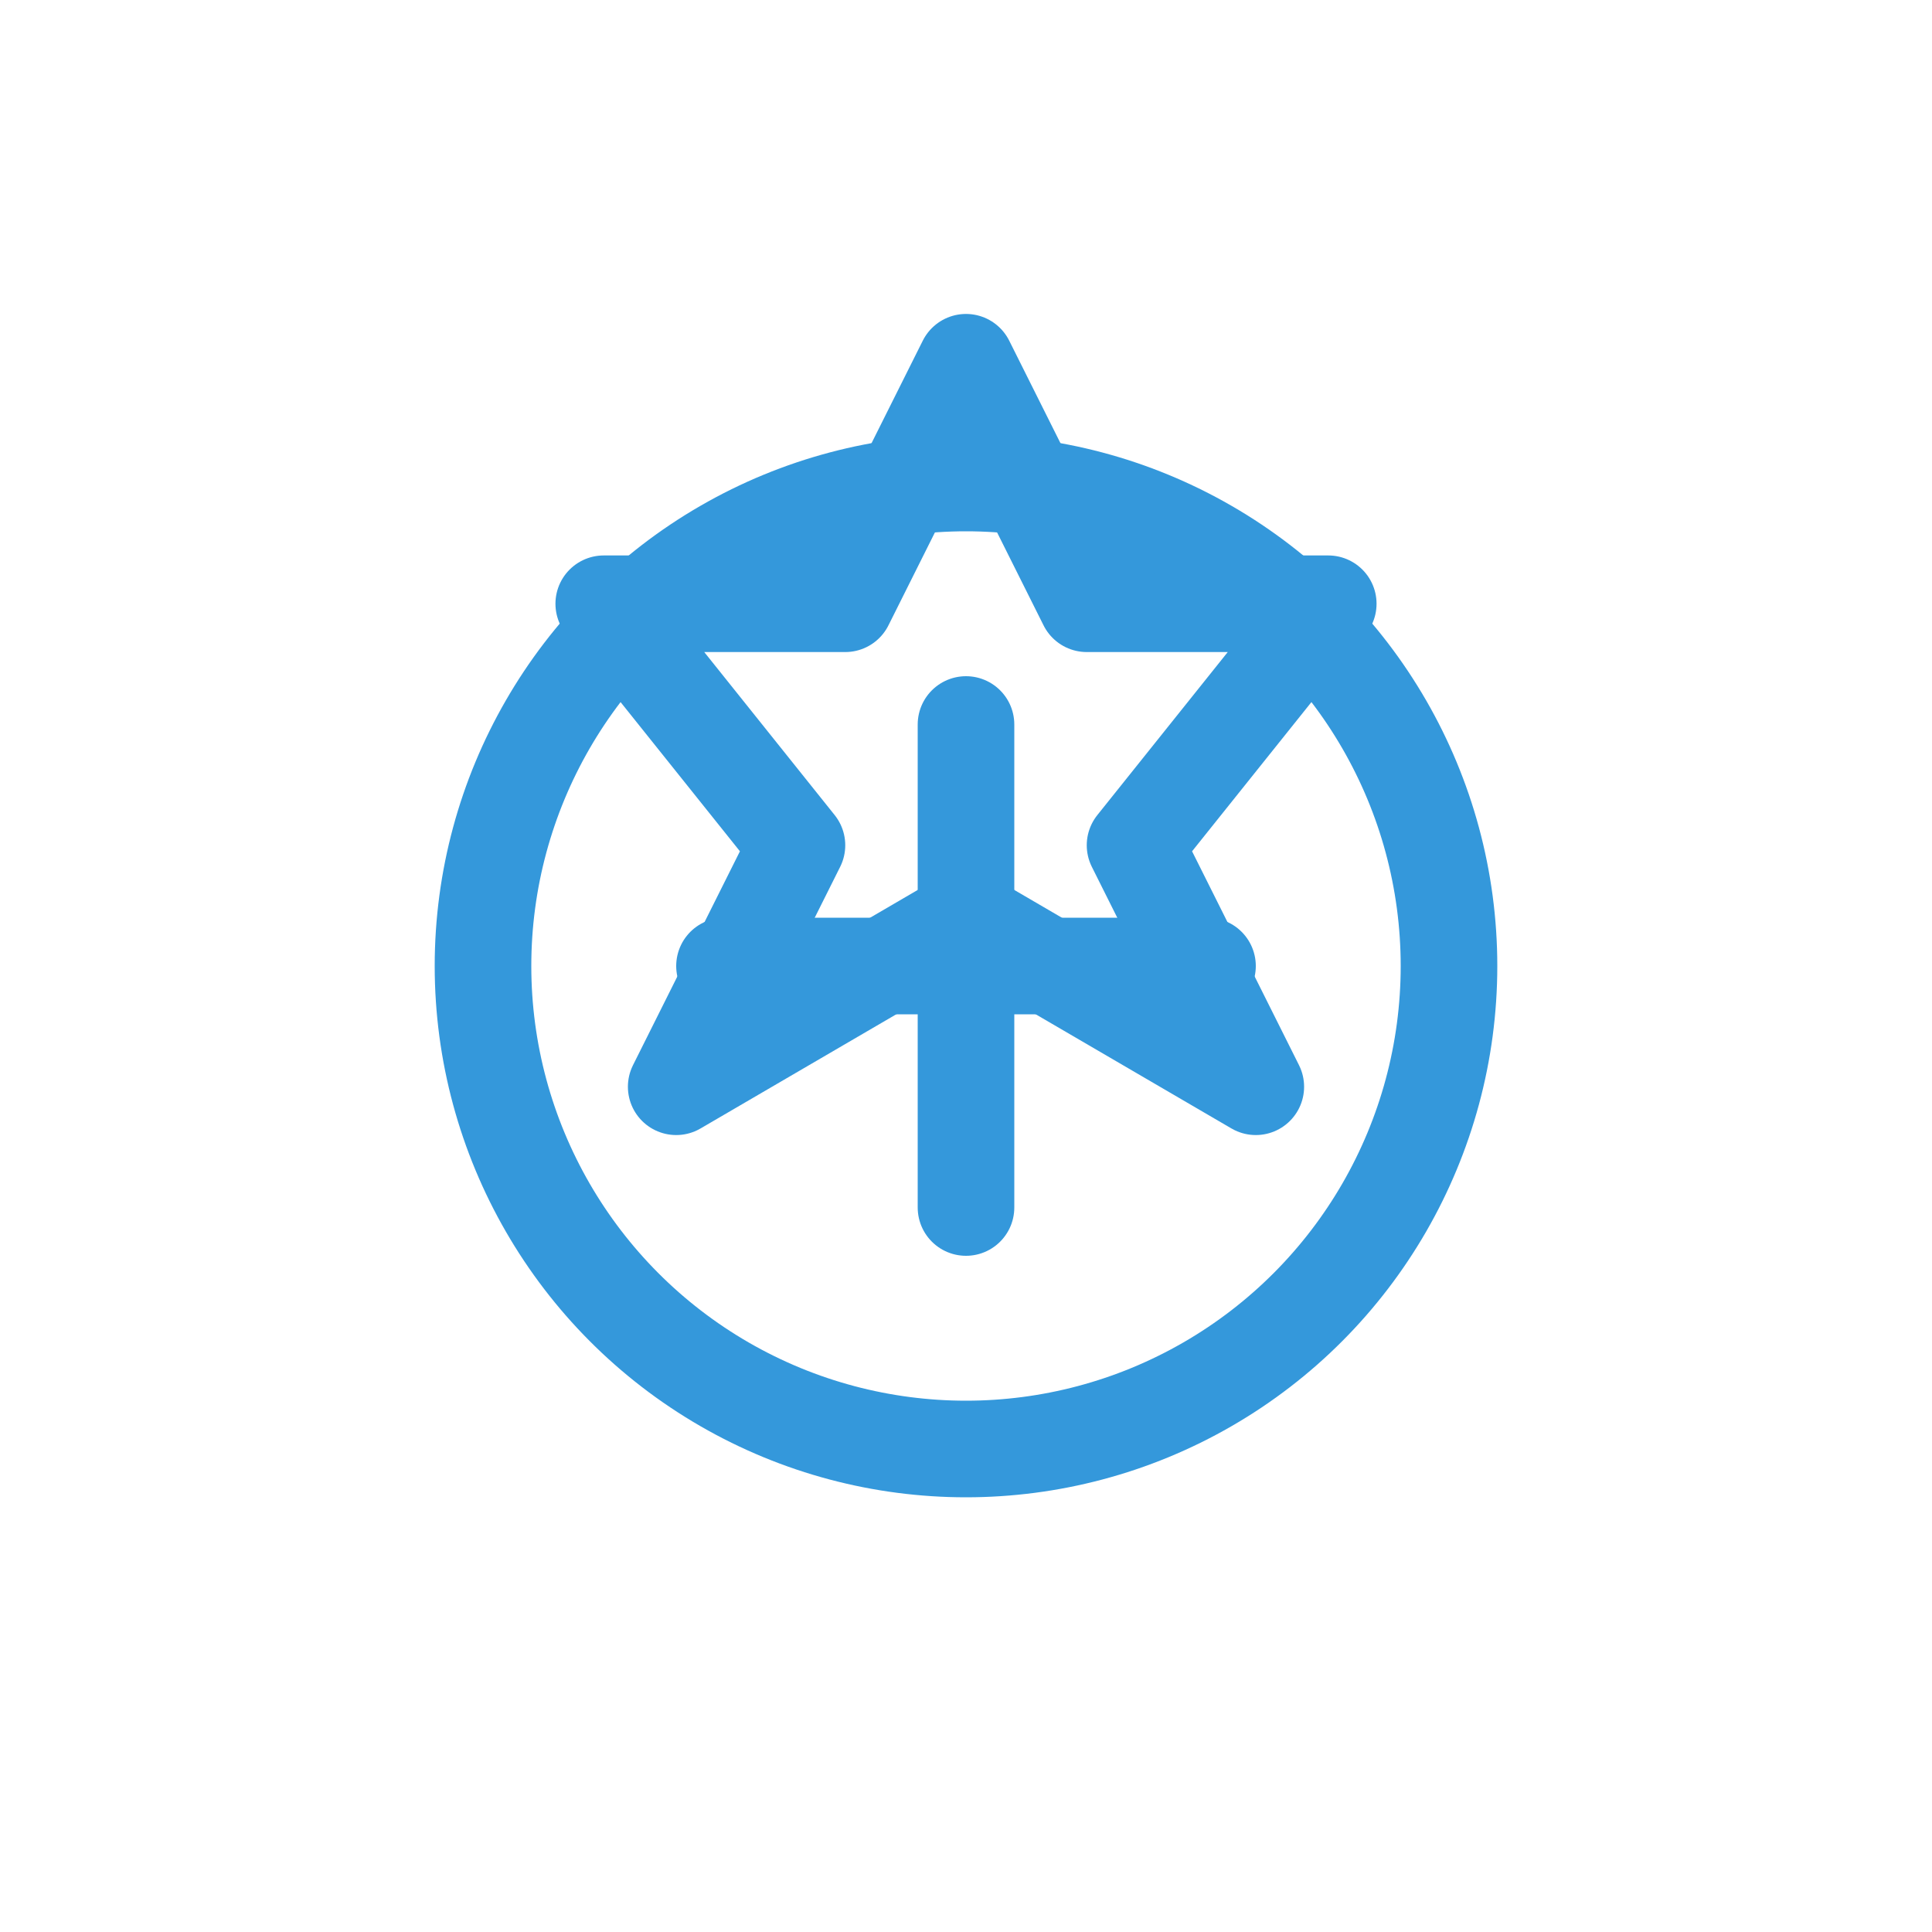 <?xml version="1.0" encoding="UTF-8"?>
<svg width="80" height="80" viewBox="0 0 80 80" fill="none" xmlns="http://www.w3.org/2000/svg">
    <path d="M40 15L45 25L55 25L47 35L52 45L40 38L28 45L33 35L25 25L35 25L40 15Z" stroke="#3498db" stroke-width="4" stroke-linecap="round" stroke-linejoin="round"/>
    <circle cx="40" cy="40" r="20" stroke="#3498db" stroke-width="4"/>
    <path d="M40 30V50" stroke="#3498db" stroke-width="4" stroke-linecap="round"/>
    <path d="M30 40H50" stroke="#3498db" stroke-width="4" stroke-linecap="round"/>
</svg> 
